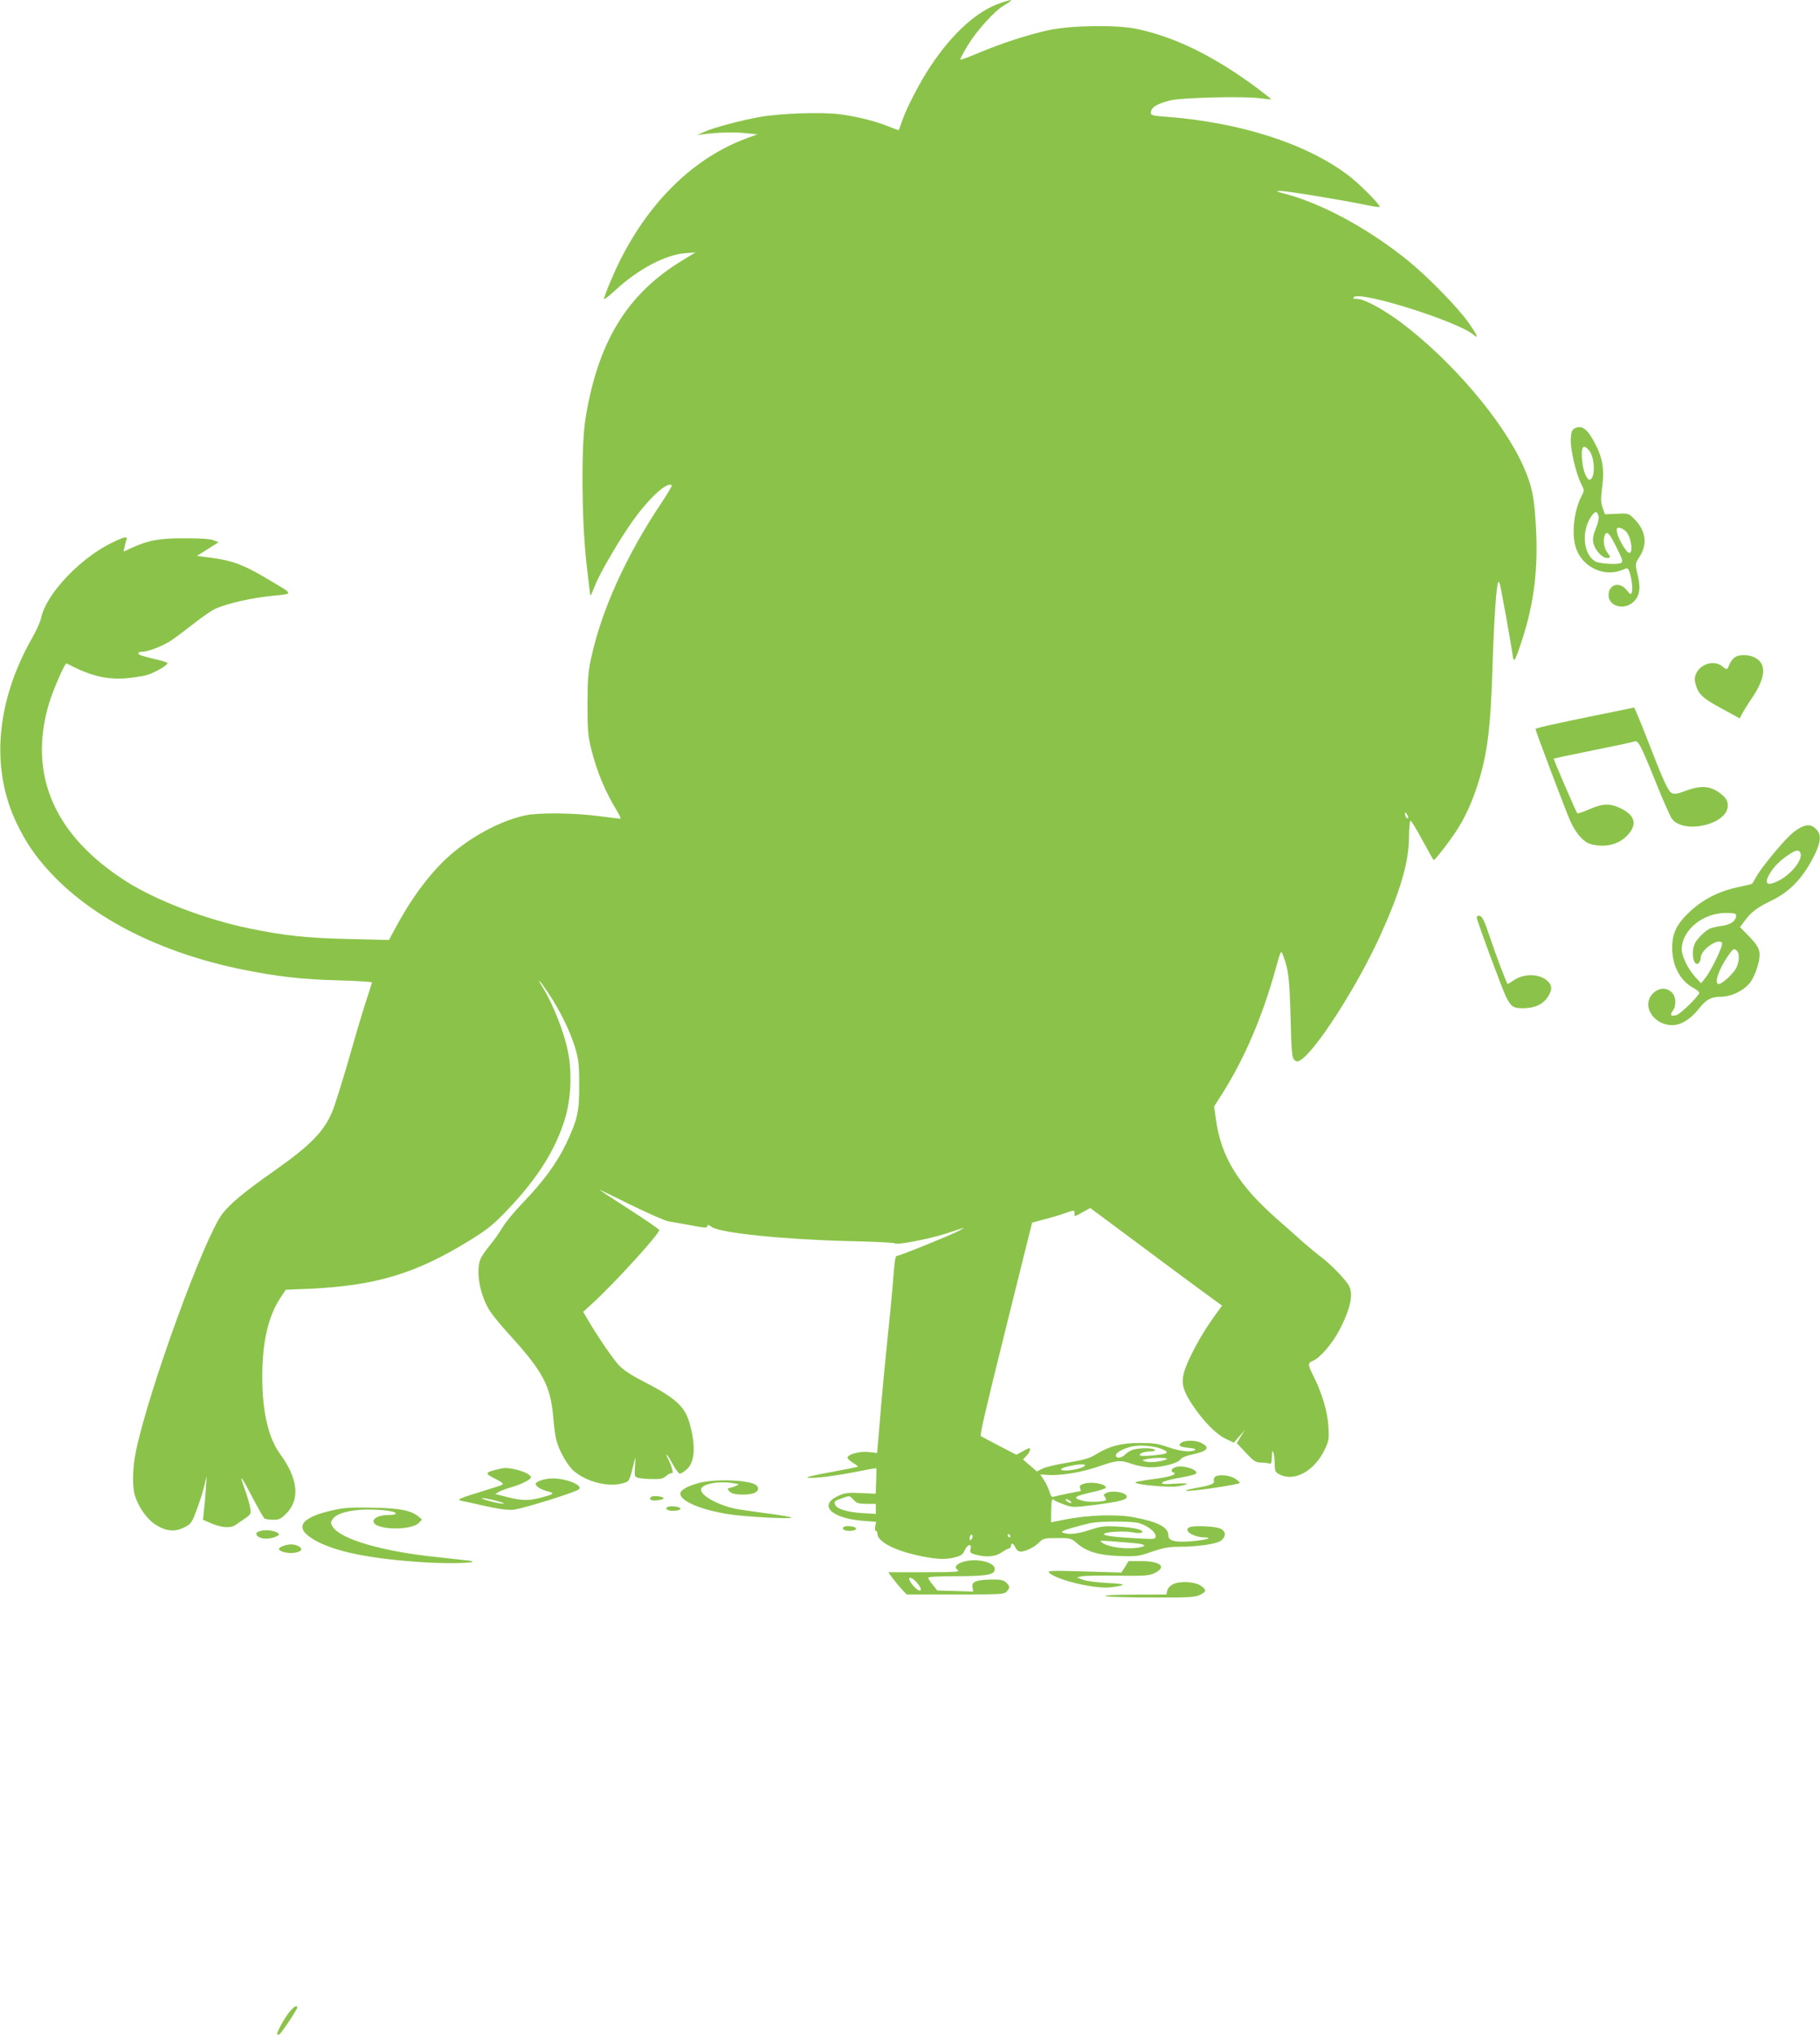 <?xml version="1.0" standalone="no"?>
<!DOCTYPE svg PUBLIC "-//W3C//DTD SVG 20010904//EN"
 "http://www.w3.org/TR/2001/REC-SVG-20010904/DTD/svg10.dtd">
<svg version="1.0" xmlns="http://www.w3.org/2000/svg"
 width="1145pt" height="1280pt" viewBox="0 0 1145 1280"
 preserveAspectRatio="xMidYMid meet">
<g transform="translate(0,1280) scale(0.1,-0.1)"
fill="#8bc34a" stroke="none">
<path d="M6294 12781 c-147 -50 -302 -189 -441 -399 -65 -97 -154 -269 -178
-344 -10 -29 -19 -54 -20 -56 -2 -2 -31 9 -66 23 -84 34 -193 61 -304 76 -112
15 -375 6 -500 -16 -120 -21 -301 -69 -356 -95 l-44 -20 35 5 c91 12 192 15
265 8 l80 -8 -65 -24 c-328 -120 -608 -389 -799 -769 -43 -86 -101 -225 -101
-243 0 -6 32 19 72 56 143 132 315 223 438 232 l65 5 -82 -50 c-348 -211 -532
-512 -610 -998 -27 -169 -24 -632 6 -904 13 -113 24 -206 25 -208 2 -1 15 29
30 66 31 80 156 293 241 411 103 143 215 244 241 218 3 -3 -26 -52 -64 -109
-223 -333 -379 -679 -443 -978 -19 -87 -23 -137 -23 -290 0 -162 3 -197 23
-280 37 -147 88 -270 166 -397 14 -24 22 -43 18 -43 -5 0 -65 7 -133 16 -156
21 -384 23 -465 5 -146 -32 -311 -117 -447 -228 -128 -104 -255 -268 -363
-467 l-48 -89 -246 6 c-268 6 -413 21 -638 68 -270 56 -581 175 -768 294 -451
287 -618 667 -489 1112 26 89 103 266 113 260 142 -76 246 -103 370 -94 47 4
109 13 136 21 56 17 139 67 127 77 -4 3 -29 12 -57 18 -102 24 -125 32 -125
41 0 6 11 10 23 10 39 0 133 37 184 71 27 18 91 66 143 107 52 41 114 84 138
94 72 32 230 68 355 80 138 14 141 5 -37 110 -140 84 -218 113 -344 129 l-93
12 68 43 68 43 -30 12 c-20 9 -81 13 -180 13 -161 1 -229 -12 -334 -59 l-54
-25 6 27 c3 16 9 36 12 46 10 25 -10 22 -83 -13 -202 -95 -419 -323 -452 -472
-5 -26 -32 -87 -60 -135 -226 -399 -260 -819 -95 -1162 59 -123 120 -211 212
-310 270 -291 695 -505 1209 -610 217 -44 373 -62 607 -68 114 -3 207 -9 207
-13 0 -3 -14 -46 -30 -96 -17 -49 -67 -214 -110 -367 -44 -153 -93 -310 -110
-350 -52 -125 -138 -213 -369 -375 -181 -127 -276 -206 -322 -267 -116 -153
-466 -1115 -544 -1495 -21 -100 -24 -219 -7 -275 20 -70 74 -148 125 -182 67
-45 124 -52 184 -22 46 23 49 28 81 113 18 49 40 116 47 150 l15 61 -5 -80
c-3 -44 -8 -106 -12 -137 l-6 -58 46 -20 c68 -30 126 -35 158 -13 15 10 43 29
63 43 34 24 36 27 30 65 -3 22 -19 76 -35 120 -37 102 -25 88 52 -60 35 -66
67 -123 73 -127 6 -4 31 -8 55 -8 37 0 49 6 81 38 89 89 76 220 -38 376 -74
101 -112 266 -112 486 0 218 37 379 114 496 l34 51 149 6 c421 20 672 96 1014
308 108 67 144 96 236 193 186 195 301 379 358 571 38 127 45 293 17 425 -25
122 -93 294 -157 398 -46 74 -18 45 38 -40 74 -112 131 -230 164 -335 23 -78
27 -105 27 -233 1 -171 -11 -224 -83 -375 -58 -121 -142 -236 -271 -370 -53
-55 -112 -126 -130 -158 -19 -32 -54 -81 -78 -110 -24 -29 -50 -66 -58 -84
-33 -75 -6 -229 57 -328 17 -27 72 -94 123 -150 210 -230 259 -321 276 -515 5
-61 14 -129 21 -152 17 -65 68 -155 108 -190 79 -69 215 -104 307 -79 44 12
43 10 74 136 8 35 9 32 5 -27 -4 -67 -4 -68 23 -75 14 -3 54 -7 88 -7 50 -1
67 3 86 20 12 12 29 19 35 17 13 -5 -3 52 -27 96 -6 12 -8 21 -6 21 3 0 20
-27 38 -60 18 -33 38 -60 45 -60 6 0 25 11 41 25 55 46 61 153 18 300 -30 100
-90 153 -282 252 -86 44 -134 76 -163 108 -39 43 -134 182 -195 287 l-27 46
58 53 c142 130 427 443 420 462 -2 6 -86 64 -187 129 -101 65 -187 121 -190
124 -3 3 86 -39 196 -94 111 -54 219 -102 240 -105 22 -3 85 -15 142 -25 87
-17 102 -17 102 -5 0 11 6 10 27 -5 55 -38 452 -79 863 -89 157 -3 287 -10
290 -14 9 -13 219 28 321 61 52 17 101 33 109 36 8 3 -3 -5 -25 -17 -47 -26
-375 -159 -392 -159 -11 0 -15 -24 -28 -200 -3 -41 -17 -178 -30 -305 -13
-126 -31 -313 -40 -415 -8 -102 -18 -215 -21 -252 l-6 -68 -52 6 c-55 6 -126
-12 -134 -33 -2 -7 13 -22 33 -34 20 -12 34 -23 32 -25 -2 -2 -66 -15 -143
-29 -190 -35 -222 -46 -114 -40 47 3 149 18 227 33 79 16 144 28 145 26 2 -1
2 -38 0 -81 l-3 -79 -93 4 c-78 4 -101 1 -139 -16 -133 -59 -50 -143 156 -159
l79 -6 -6 -29 c-3 -15 -1 -28 4 -28 6 0 10 -8 10 -18 0 -46 95 -99 235 -132
117 -28 192 -33 250 -17 41 10 53 19 64 45 18 39 46 45 37 7 -5 -21 -2 -25 31
-34 66 -19 125 -14 165 14 20 14 42 25 47 25 6 0 11 7 11 15 0 23 16 18 28
-10 7 -15 20 -25 32 -25 33 0 87 27 117 57 26 26 33 28 114 28 82 0 87 -1 122
-31 61 -54 136 -77 268 -82 109 -4 121 -2 206 27 69 24 108 31 164 31 120 0
241 17 269 38 38 29 33 64 -10 79 -37 13 -158 17 -184 7 -47 -18 17 -63 91
-65 65 -1 3 -18 -90 -25 -97 -7 -137 4 -137 39 0 50 -65 84 -218 113 -106 20
-289 14 -429 -14 l-91 -18 1 73 c2 73 5 81 22 64 6 -4 34 -16 62 -26 50 -18
58 -18 186 -2 170 22 209 33 205 55 -4 23 -83 38 -122 23 -24 -10 -26 -14 -16
-26 7 -9 11 -18 8 -21 -12 -12 -107 -15 -145 -5 -72 20 -61 28 85 61 28 7 54
16 57 20 14 22 -81 42 -132 28 -27 -7 -33 -13 -28 -29 4 -10 5 -19 3 -19 -11
0 -156 -30 -169 -35 -12 -4 -19 4 -27 33 -7 22 -22 54 -35 73 l-23 34 48 -3
c79 -6 217 17 322 54 116 40 133 41 211 14 32 -11 83 -20 114 -20 74 0 171 26
188 50 8 11 36 23 71 30 101 21 119 45 56 75 -39 18 -107 16 -127 -4 -16 -16
-3 -23 54 -29 33 -3 46 -8 37 -13 -25 -16 -91 -9 -167 17 -64 23 -93 27 -181
27 -117 0 -190 -19 -276 -72 -39 -24 -76 -35 -174 -51 -69 -11 -141 -28 -161
-38 l-36 -18 -44 38 -43 37 22 24 c21 22 29 47 16 47 -4 0 -23 -9 -43 -21
l-37 -20 -110 57 c-60 31 -111 59 -113 60 -8 7 26 153 171 736 l151 607 78 21
c43 11 103 29 133 40 55 19 56 19 56 -1 0 -24 -2 -24 53 7 l46 25 273 -203
c150 -112 337 -251 415 -308 l141 -103 -37 -51 c-61 -83 -117 -175 -161 -267
-68 -141 -66 -186 8 -301 70 -106 151 -189 212 -218 l52 -25 35 40 35 40 -26
-41 -25 -42 57 -61 c50 -53 62 -61 94 -61 20 0 43 -3 52 -6 13 -5 16 2 17 42
1 67 17 28 18 -43 1 -48 4 -54 31 -68 94 -49 224 24 287 163 23 49 25 63 20
141 -5 88 -41 211 -92 311 -39 78 -39 86 -5 100 44 18 120 106 164 189 77 147
95 243 54 297 -38 51 -112 125 -163 164 -27 20 -77 62 -111 91 -33 30 -109 97
-168 149 -247 217 -355 394 -387 632 l-11 78 49 77 c140 220 254 484 338 788
32 115 34 119 45 90 36 -92 42 -145 49 -392 5 -214 9 -255 22 -269 13 -12 21
-14 36 -5 93 49 357 459 504 781 129 284 182 465 183 622 1 66 5 107 11 105 5
-2 39 -58 75 -125 36 -67 67 -122 70 -122 10 0 120 145 157 207 46 75 83 158
116 258 64 196 85 361 97 765 9 279 24 507 36 519 2 2 6 -2 9 -10 6 -17 71
-377 80 -443 8 -62 14 -53 59 84 78 237 104 456 88 727 -11 186 -25 248 -78
369 -126 285 -454 670 -776 910 -111 82 -227 144 -271 144 -22 0 -28 3 -20 11
41 41 659 -154 756 -239 32 -28 18 4 -34 78 -68 97 -260 293 -384 393 -247
199 -537 356 -767 417 -62 16 -67 19 -36 19 39 1 373 -54 536 -87 50 -11 92
-17 92 -13 0 17 -130 147 -200 200 -265 199 -680 332 -1147 367 -76 5 -93 9
-93 23 0 35 33 56 120 79 69 18 467 28 565 14 39 -5 71 -8 73 -7 1 1 -37 32
-85 68 -274 203 -515 322 -756 374 -126 28 -417 24 -557 -6 -133 -29 -294 -81
-439 -142 -63 -27 -117 -46 -119 -44 -3 3 17 41 44 86 58 96 169 219 230 255
66 39 60 43 -22 15z m2566 -5124 c0 -5 -4 -5 -10 -2 -5 3 -10 14 -10 23 0 15
2 15 10 2 5 -8 10 -19 10 -23z m-1551 -3972 c55 -23 41 -31 -62 -41 -50 -4
-77 -3 -77 3 0 12 33 23 73 23 16 0 26 4 22 10 -8 13 -106 13 -142 -1 -15 -6
-36 -19 -46 -30 -21 -22 -57 -25 -57 -4 0 17 43 41 97 55 52 13 139 6 192 -15z
m31 -64 c-22 -14 -106 -24 -132 -15 l-23 8 25 7 c38 11 148 11 130 0z m-515
-41 c-8 -13 -73 -30 -119 -30 -50 0 -37 15 24 28 60 13 103 14 95 2z m-1455
-215 c20 -21 33 -25 82 -25 l58 0 0 -31 0 -32 -87 5 c-93 6 -159 26 -169 53
-8 20 -4 24 43 40 50 18 46 19 73 -10z m1360 -5 c8 -5 12 -11 9 -14 -3 -3 -14
1 -25 9 -21 16 -8 20 16 5z m435 -141 c53 -15 105 -55 105 -81 0 -21 -3 -21
-117 -15 -145 8 -214 17 -208 28 9 13 128 20 180 10 29 -6 54 -6 59 -1 16 16
-46 31 -149 37 -89 5 -108 2 -179 -21 -78 -26 -134 -31 -170 -17 -14 5 0 13
55 29 41 12 95 26 119 31 65 13 258 13 305 0z m-1054 -102 c-8 -8 -11 -7 -11
4 0 20 13 34 18 19 3 -7 -1 -17 -7 -23z m244 23 c3 -5 1 -10 -4 -10 -6 0 -11
5 -11 10 0 6 2 10 4 10 3 0 8 -4 11 -10z m768 -46 c81 -7 98 -17 46 -28 -75
-15 -199 1 -235 30 -21 16 -32 16 189 -2z"/>
<path d="M9908 10106 c-19 -10 -23 -20 -26 -69 -3 -63 33 -219 67 -284 19 -38
19 -39 0 -75 -45 -87 -62 -226 -38 -313 34 -127 176 -200 295 -150 34 14 35
14 45 -12 14 -39 23 -109 15 -130 -6 -15 -10 -13 -32 15 -44 56 -114 37 -114
-32 0 -66 86 -95 147 -50 45 34 57 86 39 164 -20 83 -20 84 9 128 52 79 39
167 -36 240 -33 33 -36 34 -108 30 l-74 -3 -14 40 c-12 34 -13 55 -3 135 14
105 3 176 -41 262 -49 97 -85 127 -131 104z m91 -142 c35 -45 38 -170 4 -181
-18 -6 -43 51 -49 116 -10 91 6 114 45 65z m57 -409 c4 -15 -2 -45 -16 -79
-17 -40 -21 -63 -16 -91 9 -44 55 -95 85 -95 26 0 26 5 1 37 -21 28 -27 88
-10 113 13 20 28 1 77 -98 31 -62 34 -75 22 -83 -19 -13 -139 -5 -164 10 -76
48 -87 192 -23 284 24 34 36 34 44 2z m174 -99 c34 -37 47 -143 17 -133 -18 6
-66 88 -73 125 -6 27 -4 32 13 32 11 0 30 -11 43 -24z"/>
<path d="M10914 8665 c-12 -8 -27 -28 -34 -45 -15 -36 -15 -36 -47 -10 -51 40
-137 13 -163 -49 -10 -25 -10 -40 -1 -71 18 -59 45 -84 166 -149 l110 -60 14
27 c7 15 37 63 67 107 81 123 88 204 21 245 -38 23 -104 26 -133 5z"/>
<path d="M10060 8304 c-272 -55 -400 -84 -400 -90 0 -11 194 -524 219 -579 36
-79 83 -132 129 -145 85 -23 169 -5 224 49 70 70 59 128 -31 174 -71 35 -116
34 -203 -4 -38 -17 -72 -28 -75 -25 -7 7 -151 341 -148 344 1 1 112 25 247 52
135 27 253 52 261 56 23 8 39 -21 132 -252 46 -115 93 -220 103 -234 75 -101
352 -36 352 82 0 24 -8 42 -27 60 -69 64 -134 73 -239 33 -51 -19 -70 -22 -86
-14 -24 13 -51 71 -154 337 -43 111 -81 202 -84 201 -3 -1 -102 -21 -220 -45z"/>
<path d="M11325 7593 c-16 -8 -45 -29 -63 -47 -55 -51 -178 -201 -208 -253
-15 -26 -29 -50 -31 -52 -1 -2 -42 -12 -90 -22 -118 -25 -219 -76 -300 -152
-84 -78 -113 -137 -113 -228 0 -114 50 -209 134 -254 20 -11 36 -24 36 -30 0
-19 -118 -134 -144 -141 -35 -8 -42 0 -22 28 24 34 21 90 -7 116 -34 32 -82
29 -118 -7 -80 -81 15 -215 142 -198 47 6 103 45 149 104 44 56 76 73 137 73
63 0 141 37 180 85 31 37 63 128 63 179 0 38 -15 63 -73 123 l-50 51 31 42
c38 52 78 82 167 125 121 58 205 150 276 298 36 77 37 119 4 152 -28 29 -57
31 -100 8z m2 -159 c16 -41 -56 -132 -137 -174 -73 -37 -94 -21 -57 43 28 47
64 83 121 121 44 30 64 33 73 10z m-405 -399 c-5 -32 -38 -53 -94 -60 -29 -4
-62 -12 -73 -17 -30 -16 -75 -60 -91 -90 -28 -53 -10 -154 22 -127 8 6 14 22
14 35 0 48 105 123 133 95 12 -12 -65 -175 -107 -226 l-24 -30 -35 37 c-45 48
-87 133 -87 175 0 125 140 236 290 230 49 -2 55 -4 52 -22z m6 -217 c16 -16
15 -61 -2 -101 -14 -35 -90 -107 -113 -107 -31 0 -2 89 57 175 33 48 39 52 58
33z"/>
<path d="M9290 7030 c0 -18 161 -453 185 -501 33 -65 47 -73 117 -71 70 2 119
27 149 76 25 41 24 68 -4 94 -51 48 -147 50 -213 6 -19 -13 -37 -24 -39 -24
-5 0 -78 192 -110 290 -35 106 -51 140 -70 140 -8 0 -15 -5 -15 -10z"/>
<path d="M7393 3570 c-25 -10 -30 -26 -10 -33 24 -10 -15 -25 -97 -37 -119
-16 -147 -22 -142 -27 14 -14 212 -31 263 -23 86 14 77 23 -14 17 -49 -4 -83
-3 -83 3 0 10 42 22 143 40 37 7 70 16 72 21 16 25 -91 57 -132 39z"/>
<path d="M3155 3563 c-111 -26 -112 -29 -32 -69 36 -19 47 -28 36 -34 -8 -4
-71 -25 -141 -46 -71 -21 -128 -41 -128 -46 0 -4 3 -8 8 -8 4 0 68 -14 142
-31 97 -22 150 -29 190 -26 53 5 379 106 410 127 35 24 -73 70 -163 70 -49 0
-107 -19 -107 -35 0 -16 38 -38 85 -49 38 -10 24 -18 -69 -41 -72 -17 -111
-15 -231 17 l-39 10 24 14 c14 7 43 19 65 25 70 19 135 51 135 66 0 28 -133
69 -185 56z m-15 -209 c25 -7 36 -13 25 -13 -23 -1 -124 25 -133 33 -7 7 45
-2 108 -20z"/>
<path d="M7643 3509 c-6 -6 -9 -18 -6 -25 6 -17 -21 -28 -117 -45 -41 -7 -67
-14 -57 -17 27 -6 337 40 337 50 0 4 -15 17 -32 28 -36 22 -107 27 -125 9z"/>
<path d="M4399 3472 c-74 -20 -119 -45 -119 -68 0 -47 132 -103 310 -130 103
-16 399 -31 389 -20 -3 4 -75 16 -160 27 -85 11 -173 24 -196 29 -114 26 -213
82 -213 120 0 33 103 55 195 41 50 -7 50 -8 22 -19 -16 -7 -33 -12 -38 -12
-17 0 -9 -19 13 -31 27 -15 119 -14 147 1 24 12 27 32 8 48 -39 32 -255 41
-358 14z"/>
<path d="M4097 3384 c-17 -17 -4 -25 36 -22 23 2 42 8 42 13 0 12 -67 19 -78
9z"/>
<path d="M4207 3323 c-31 -8 -12 -28 27 -27 35 1 54 9 45 18 -8 8 -54 14 -72
9z"/>
<path d="M2099 3301 c-210 -46 -253 -111 -123 -187 130 -76 359 -122 714 -143
164 -9 350 -1 260 12 -25 3 -115 13 -200 22 -341 35 -604 111 -656 190 -15 23
-15 27 -1 49 24 36 104 58 211 60 101 1 186 -10 186 -25 0 -5 -20 -9 -45 -9
-54 0 -95 -17 -95 -40 0 -54 234 -61 285 -10 l20 21 -23 20 c-47 38 -119 52
-287 55 -128 3 -177 0 -246 -15z"/>
<path d="M5307 3194 c-13 -13 5 -24 38 -24 37 0 54 14 29 24 -21 8 -59 8 -67
0z"/>
<path d="M1650 3172 c-38 -6 -48 -21 -26 -38 24 -17 71 -17 110 -1 23 10 26
15 15 23 -17 14 -66 22 -99 16z"/>
<path d="M1793 3079 c-43 -13 -50 -27 -18 -39 58 -22 147 -1 113 27 -21 18
-60 23 -95 12z"/>
<path d="M6073 2979 c-54 -13 -75 -36 -48 -55 16 -12 -12 -14 -209 -14 l-228
0 27 -37 c16 -21 42 -53 58 -70 l31 -33 306 0 c285 0 308 1 323 18 22 24 21
35 -4 58 -17 15 -35 19 -93 18 -96 -2 -125 -14 -118 -49 l5 -27 -113 4 -113 3
-28 35 c-16 19 -29 39 -29 45 0 6 62 10 178 10 196 0 246 10 240 49 -6 39
-105 63 -185 45z m-294 -148 c30 -42 7 -50 -29 -11 -35 38 -41 67 -11 50 11
-5 29 -23 40 -39z"/>
<path d="M7078 2944 l-23 -36 -235 7 c-206 6 -233 5 -220 -8 49 -47 290 -104
389 -92 105 13 99 22 -19 27 -63 3 -133 12 -155 20 l-39 15 28 7 c16 4 117 6
225 4 177 -2 200 0 236 17 78 39 36 75 -87 75 l-78 0 -22 -36z"/>
<path d="M7383 2836 c-20 -9 -35 -25 -39 -40 l-6 -26 -202 -1 c-121 0 -193 -4
-181 -9 11 -5 142 -9 290 -9 238 -1 274 1 305 17 41 20 42 30 6 56 -34 26
-129 32 -173 12z"/>
<path d="M1820 143 c-32 -40 -83 -133 -76 -141 3 -2 9 -1 15 2 13 9 111 155
111 167 0 19 -20 8 -50 -28z"/>
</g>
</svg>
